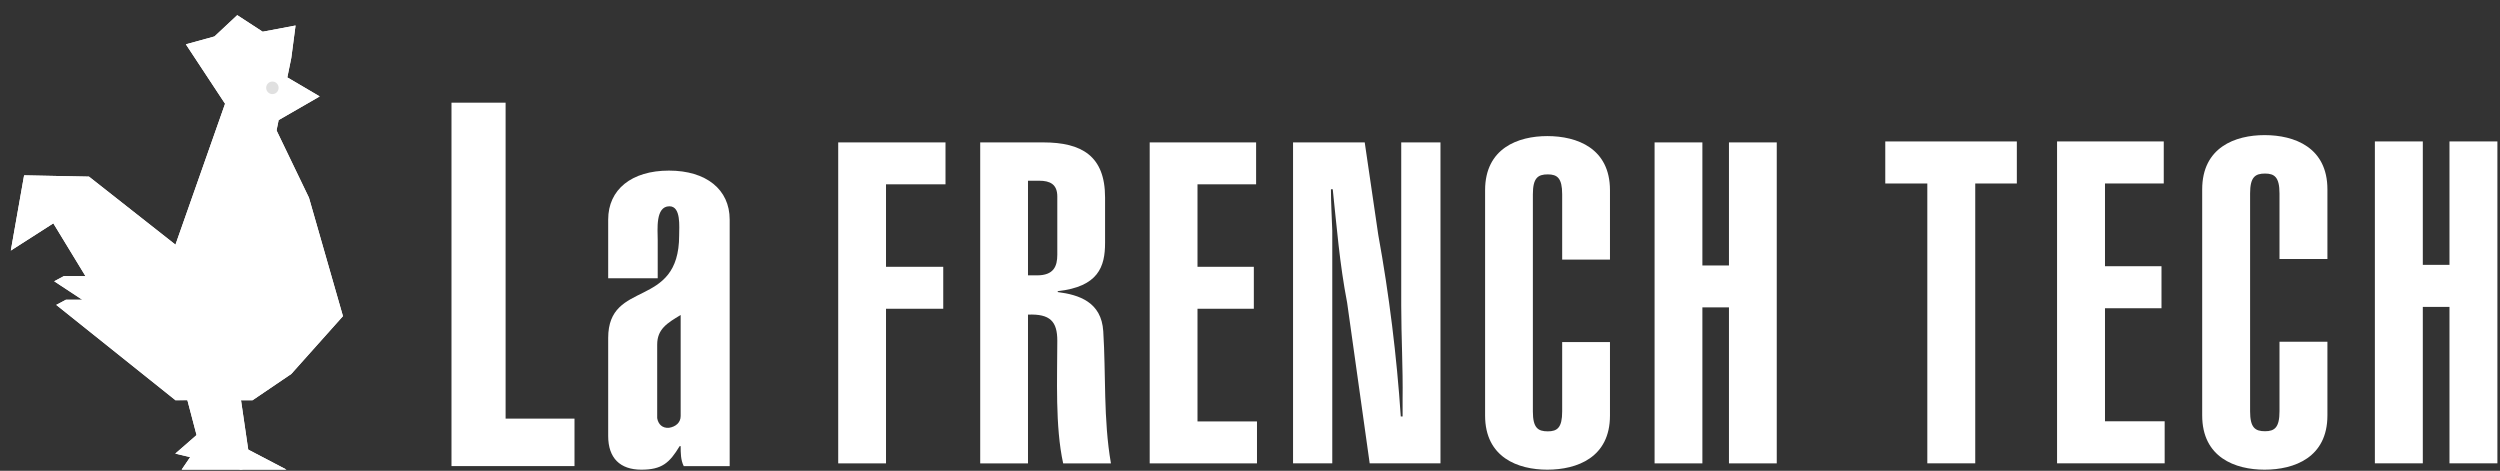 <?xml version="1.0" encoding="utf-8"?>
<svg xmlns="http://www.w3.org/2000/svg" width="154" height="29" viewBox="0 0 154 29" fill="none">
<rect x="0" y="0" width="154" height="29" fill="#333333" stroke="none"/>
<path d="M27.812 28.711V6.325H31.145V25.787H35.389V28.711H27.812Z" fill="white"/>
<path d="M41.929 19.404C41.08 19.909 40.483 20.284 40.483 21.229V25.756C40.545 26.132 40.797 26.385 41.207 26.353C41.614 26.291 41.929 26.038 41.929 25.63V19.404ZM44.948 28.712H42.118C41.929 28.335 41.929 27.895 41.929 27.483H41.866C41.237 28.524 40.765 28.932 39.507 28.932C38.189 28.932 37.464 28.21 37.464 26.856V20.82C37.464 17.172 41.836 19.09 41.836 14.5C41.836 13.964 41.961 12.707 41.237 12.707C40.358 12.707 40.515 14.155 40.515 14.782V17.141H37.464V13.525C37.464 11.67 38.911 10.509 41.207 10.509C43.502 10.509 44.948 11.67 44.948 13.525V28.712Z" fill="white"/>
<path d="M51.634 28.544V8.772H58.243V11.354H54.578V16.435H58.104V19.019H54.578V28.544H51.634Z" fill="white"/>
<path d="M63.324 16.962H63.881C64.908 16.962 65.13 16.408 65.13 15.687V12.104C65.13 11.354 64.685 11.133 64.019 11.133H63.324V16.962ZM60.381 28.544V8.772H64.268C66.629 8.772 68.072 9.604 68.072 12.16V14.964C68.072 16.435 67.655 17.657 65.157 17.936V17.991C66.462 18.157 67.85 18.601 67.961 20.406C68.129 23.044 67.961 25.82 68.434 28.544H65.491C64.991 26.268 65.13 23.296 65.13 20.989C65.13 19.796 64.685 19.324 63.324 19.381V28.544H60.381Z" fill="white"/>
<path d="M70.821 28.544V8.772H77.376V11.354H73.766V16.435H77.236V19.019H73.766V25.96H77.43V28.544L70.821 28.544Z" fill="white"/>
<path d="M84.067 8.771L84.901 14.464C85.568 18.13 86.039 21.933 86.288 25.655H86.4V24.599C86.428 22.683 86.316 20.739 86.316 18.823V8.771H88.733V28.543H84.373L82.985 18.657C82.515 16.213 82.347 13.994 82.097 11.658H81.986C81.986 12.519 82.041 13.379 82.068 14.215V28.543H79.652V8.771H84.067Z" fill="white"/>
<path d="M96.23 15.991V11.965C96.23 10.966 95.925 10.742 95.343 10.742C94.731 10.742 94.425 10.966 94.425 11.965V25.349C94.425 26.35 94.731 26.571 95.343 26.571C95.925 26.571 96.23 26.35 96.23 25.349V21.073H99.174V25.6C99.174 28.182 97.147 28.932 95.314 28.932C93.51 28.932 91.482 28.182 91.482 25.6V11.716C91.482 9.133 93.51 8.383 95.314 8.383C97.147 8.383 99.174 9.133 99.174 11.716V15.991H96.23Z" fill="white"/>
<path d="M101.922 28.544V8.772H104.867V16.353H106.504V8.772H109.448V28.544H106.504V18.934H104.867V28.544H101.922Z" fill="white"/>
<path d="M124.237 8.713V11.303H121.675V28.541H118.723V11.303H116.133V8.713H124.237Z" fill="white"/>
<path d="M126.715 28.541V8.712H133.287V11.302H129.667V16.399H133.148V18.988H129.667V25.951H133.343V28.541H126.715Z" fill="white"/>
<path d="M140.417 15.954V11.915C140.417 10.914 140.11 10.691 139.525 10.691C138.912 10.691 138.606 10.914 138.606 11.915V25.339C138.606 26.341 138.912 26.564 139.525 26.564C140.11 26.564 140.417 26.341 140.417 25.339V21.05H143.369V25.59C143.369 28.179 141.336 28.932 139.497 28.932C137.688 28.932 135.655 28.179 135.655 25.59V11.665C135.655 9.076 137.688 8.323 139.497 8.323C141.336 8.323 143.369 9.076 143.369 11.665V15.954H140.417Z" fill="white"/>
<path d="M146.292 28.541V8.712H149.245V16.315H150.888V8.712H153.84V28.541H150.888V18.905H149.245V28.541H146.292Z" fill="white"/>
<path d="M3.285 13.757L0.666 15.435L1.485 10.8L5.481 10.88L10.808 15.072L13.864 6.39L11.45 2.729L13.21 2.245L14.611 0.931L16.181 1.954L18.206 1.571L17.944 3.569L17.698 4.766L19.697 5.937L17.165 7.396L17.035 8.033L19.033 12.181L21.126 19.474L17.944 23.035L15.556 24.655H14.846L15.291 27.696L17.648 28.929H11.19L11.716 28.155L10.798 27.943L12.107 26.801L11.541 24.642L10.808 24.655L3.464 18.782L4.065 18.462L5.062 18.462L3.339 17.326L3.939 17.006H5.264L3.285 13.757Z" fill="white"/>
<path d="M13.018 24.655L14.026 27.559L15.347 28.079L14.846 24.655H13.018Z" fill="white"/>
<path d="M13.935 6.19L10.808 15.072V16.158L11.432 15.283L14.308 6.097L13.935 6.19Z" fill="white"/>
<path d="M13.21 2.246L11.451 2.73L14.103 6.753L15.556 4.967L14.623 0.932L13.21 2.246Z" fill="white"/>
<path d="M3.338 17.326L9.758 17.047L3.939 17.006L3.338 17.326Z" fill="white"/>
<path d="M3.338 17.326L10.816 22.236L10.711 17.006L3.338 17.326Z" fill="white"/>
<path d="M14.611 5.131L11.432 15.282L18.828 18.003L15.556 4.968L14.611 5.131Z" fill="white"/>
<path d="M9.884 18.671L10.808 18.741V15.072L5.481 10.88L9.884 18.671Z" fill="white"/>
<path d="M6.375 18.831L9.884 18.671L5.481 10.88L1.485 10.8L6.375 18.831Z" fill="white"/>
<path d="M0.666 15.435L3.285 13.757L1.485 10.8L0.666 15.435Z" fill="white"/>
<path d="M10.798 27.943L14.846 28.929H17.649L14.287 27.171L12.108 26.801L10.798 27.943Z" fill="white"/>
<path d="M15.556 4.967L17.944 3.569L18.206 1.571L16.18 1.954L14.611 0.932L15.556 4.967Z" fill="white"/>
<path d="M15.556 4.967L16.914 8.626L17.944 3.569L15.556 4.967Z" fill="white"/>
<path d="M17.431 6.026L19.677 5.937L17.698 4.767L17.431 6.026Z" fill="white"/>
<path d="M17.461 5.937L17.166 7.396L19.698 5.937H17.461Z" fill="white"/>
<path d="M3.464 18.782L10.816 24.655L10.818 18.462L3.464 18.782Z" fill="white"/>
<path d="M18.951 18.671L17.944 23.035L21.126 19.474L19.033 12.181L15.556 4.967L18.951 18.671Z" fill="white"/>
<path d="M8.778 16.714L9.766 18.462H10.835L10.798 15.599L8.778 16.714Z" fill="white"/>
<path d="M10.808 15.599V24.655H15.556L17.944 23.035L11.432 15.282L10.808 15.599Z" fill="white"/>
<path d="M17.944 23.035L20.647 18.671L11.432 15.282L17.944 23.035Z" fill="white"/>
<path d="M4.065 18.462L3.464 18.782L10.808 18.462H4.065Z" fill="white"/>
<path d="M16.396 5.41C16.396 5.624 16.569 5.797 16.781 5.797C16.993 5.797 17.163 5.624 17.163 5.41C17.163 5.196 16.993 5.023 16.781 5.023C16.569 5.023 16.396 5.196 16.396 5.41Z" fill="#E0E0E0"/>
<path d="M11.54 24.642L12.259 27.365L13.018 27.864L14.846 28.932L13.492 24.642H11.54Z" fill="white"/>
<path d="M11.19 28.929H14.968L12.259 27.365L11.19 28.929Z" fill="white"/>
<g opacity="0.8">
<g opacity="0.8">
<g opacity="0.8">
<g opacity="0.8">
<g opacity="0.8">
<path opacity="0.8" d="M14.846 24.655H13.492L13.774 25.544L14.846 24.655Z" fill="white"/>
</g>
</g>
</g>
</g>
</g>
</svg>